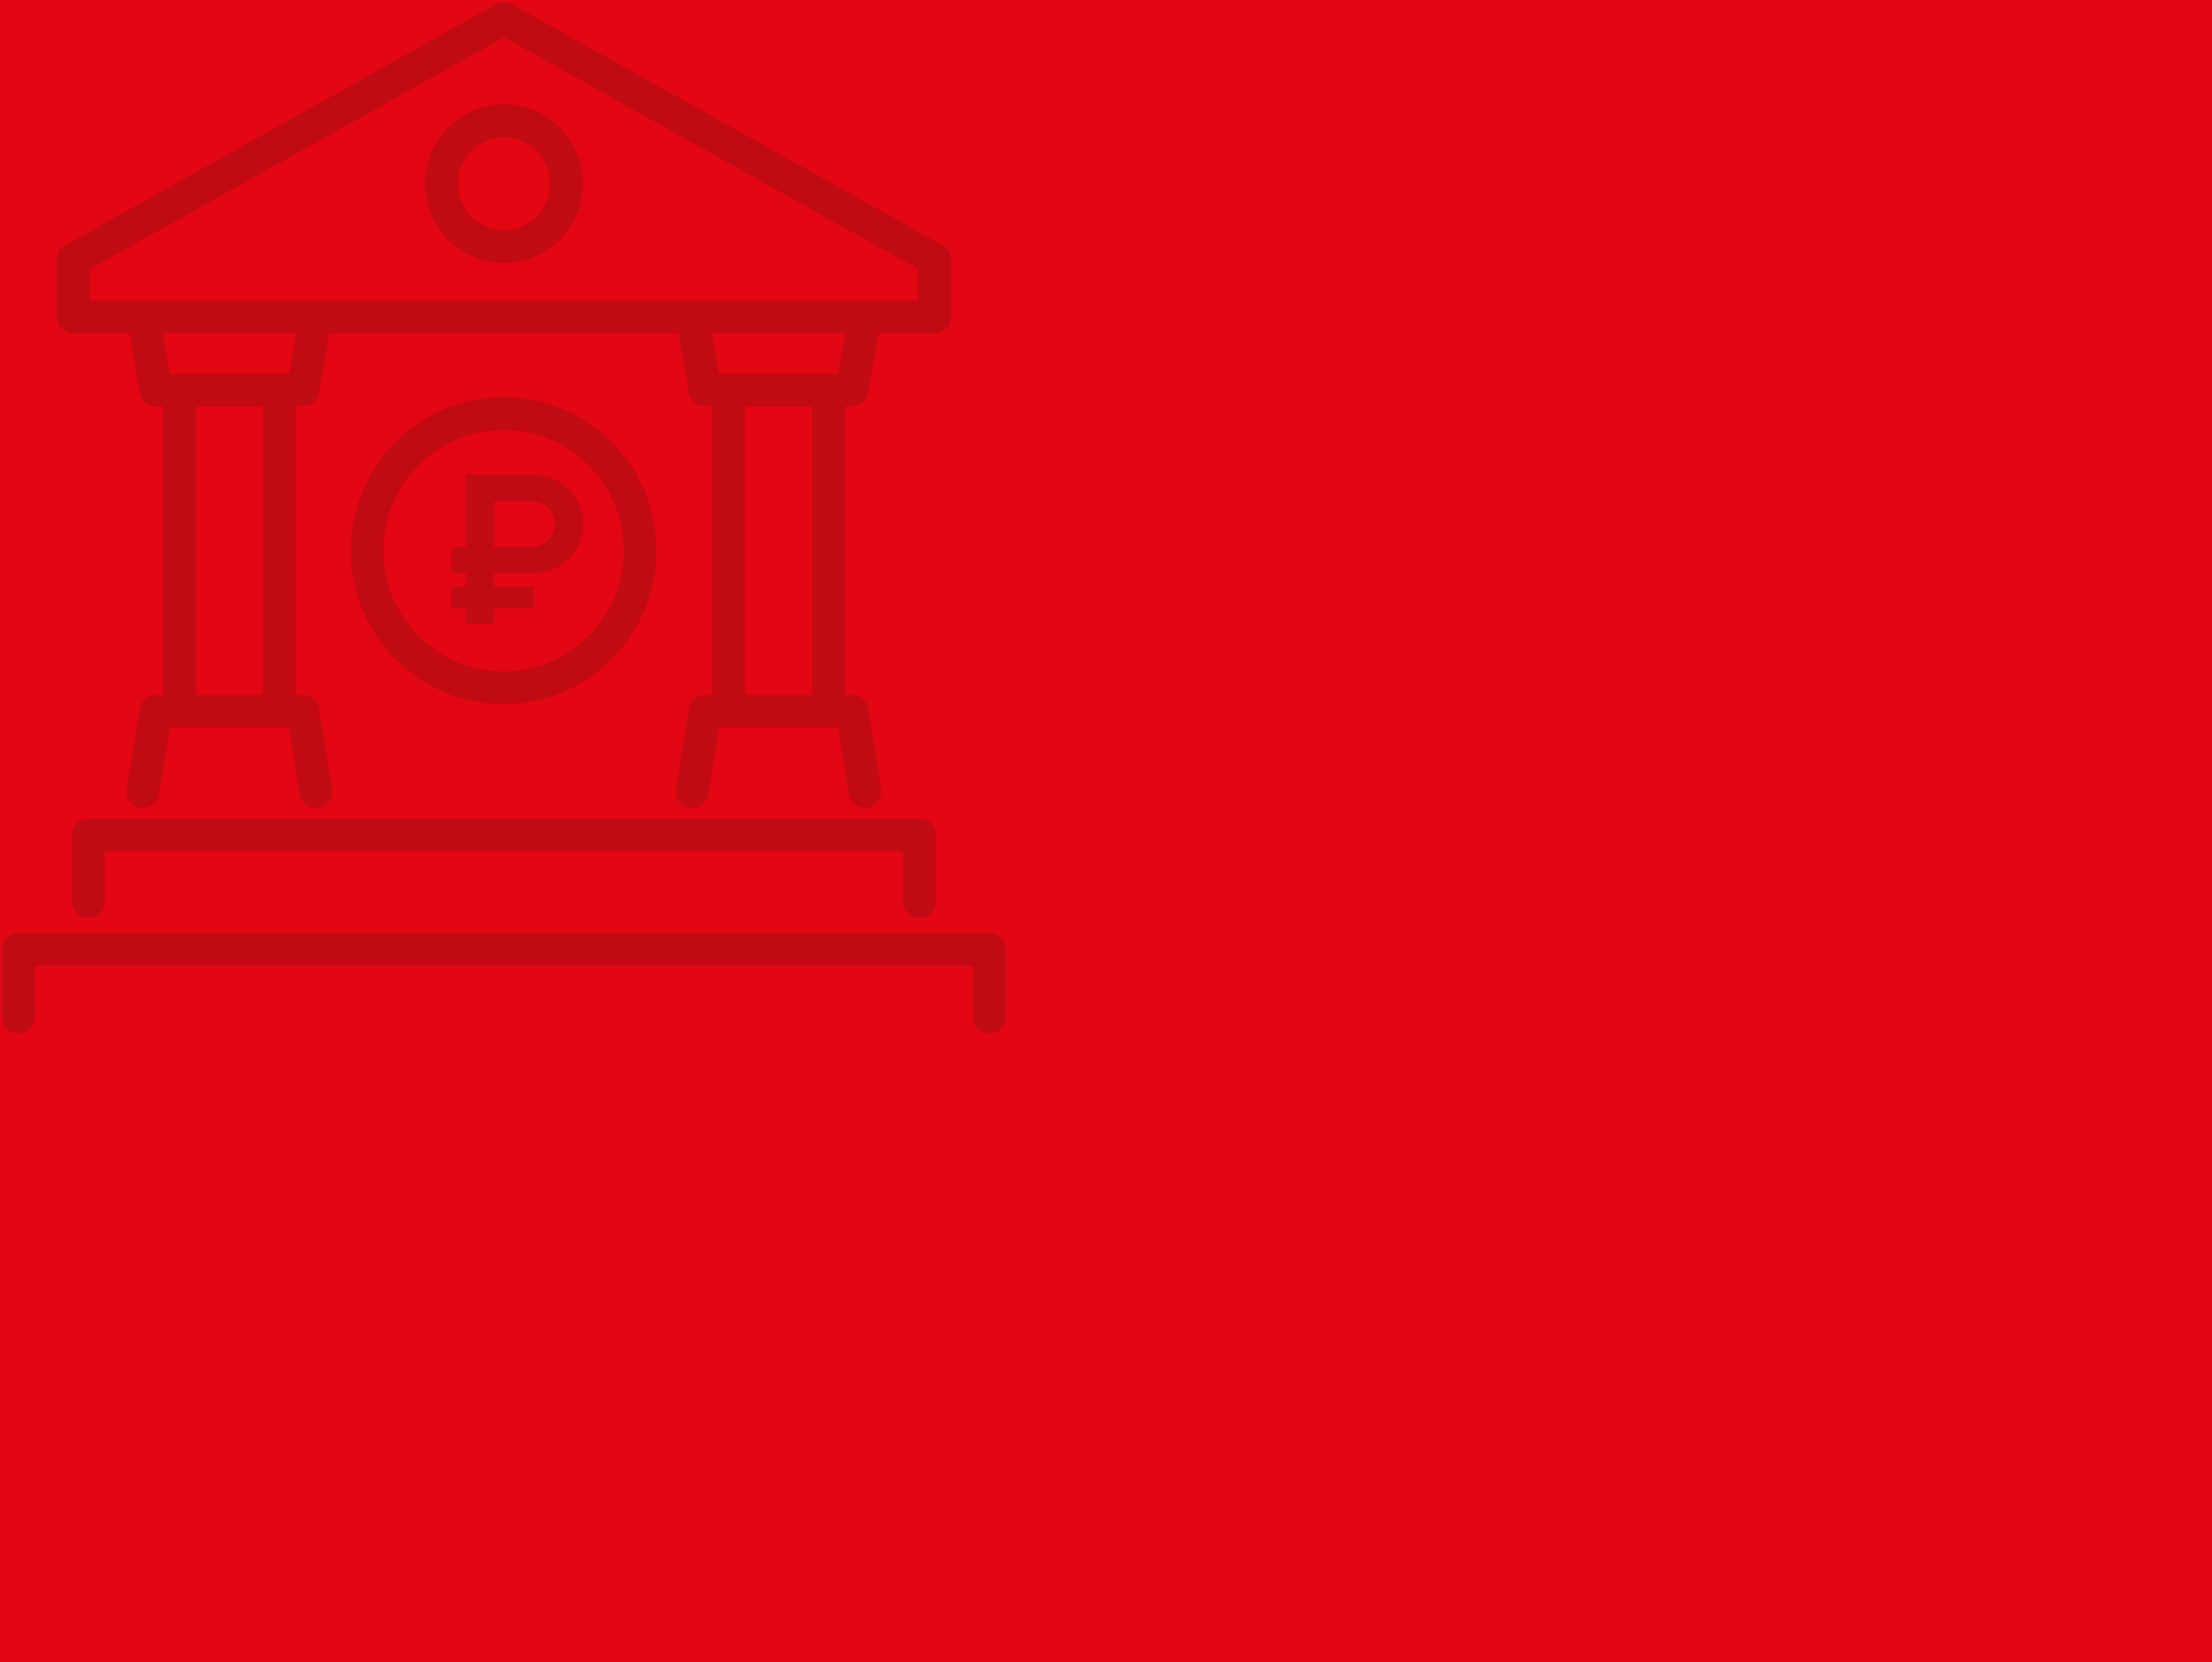 <?xml version="1.0" encoding="UTF-8"?> <svg xmlns="http://www.w3.org/2000/svg" width="406" height="305" viewBox="0 0 406 305" fill="none"><rect width="406" height="305" fill="#E30613"></rect><g clip-path="url(#clip0_23_98)"><path fill-rule="evenodd" clip-rule="evenodd" d="M93.969 0.772C93.059 0.262 91.949 0.262 91.039 0.772L11.981 45.022C11.034 45.552 10.447 46.553 10.447 47.639V58.154C10.447 59.811 11.79 61.154 13.447 61.154H23.727L25.668 72.1C25.922 73.533 27.167 74.577 28.622 74.577H29.929V127.515H28.622C27.15 127.515 25.895 128.584 25.66 130.037L23.28 144.765C23.016 146.401 24.128 147.941 25.763 148.206C27.399 148.47 28.939 147.358 29.204 145.722L31.176 133.515H32.929H51.285H53.039L55.011 145.722C55.276 147.358 56.816 148.47 58.451 148.206C60.087 147.941 61.199 146.401 60.934 144.765L58.555 130.037C58.32 128.584 57.065 127.515 55.593 127.515H54.285V74.577H55.593C57.048 74.577 58.293 73.533 58.547 72.1L60.488 61.154H124.512L126.453 72.1C126.707 73.533 127.952 74.577 129.407 74.577H130.714V127.515H129.407C127.935 127.515 126.68 128.584 126.445 130.037L124.066 144.765C123.801 146.401 124.913 147.941 126.549 148.206C128.184 148.47 129.724 147.358 129.989 145.722L131.961 133.515H133.714H152.071H153.824L155.797 145.722C156.061 147.358 157.601 148.47 159.237 148.206C160.872 147.941 161.984 146.401 161.72 144.765L159.34 130.037C159.105 128.584 157.85 127.515 156.378 127.515H155.071V74.577H156.378C157.833 74.577 159.078 73.533 159.332 72.1L161.273 61.154H171.554C173.211 61.154 174.554 59.811 174.554 58.154V47.639C174.554 46.553 173.967 45.552 173.019 45.022L93.969 0.772ZM136.714 127.515V74.577H149.071V127.515H136.714ZM135.023 68.577H133.714H133.691H131.922L130.606 61.154H155.179L153.863 68.577H152.095H152.071H150.762H135.023ZM158.806 55.154C158.772 55.154 158.737 55.154 158.703 55.154H127.082L127.05 55.154C127.027 55.154 127.003 55.154 126.979 55.154H58.021L57.984 55.154C57.962 55.154 57.94 55.154 57.918 55.154H26.297C26.263 55.154 26.228 55.154 26.194 55.154H16.447V49.398L92.504 6.828L168.554 49.398V55.154H158.806ZM35.929 127.515V74.577H48.285V127.515H35.929ZM34.238 68.577H32.929H32.906H31.137L29.821 61.154H54.394L53.078 68.577H51.309H51.285H49.977H34.238ZM16.263 150.202C14.606 150.202 13.263 151.545 13.263 153.202V165.453C13.263 167.11 14.606 168.453 16.263 168.453C17.92 168.453 19.263 167.11 19.263 165.453V156.202H165.738V165.453C165.738 167.11 167.081 168.453 168.738 168.453C170.394 168.453 171.738 167.11 171.738 165.453V153.202C171.738 151.545 170.394 150.202 168.738 150.202H16.263ZM90.313 78.993C78.202 80.166 69.311 90.983 70.483 103.174C71.656 115.366 82.443 124.274 94.554 123.1C106.665 121.926 115.556 111.11 114.384 98.918C113.212 86.727 102.425 77.818 90.313 78.993ZM64.511 103.753C63.024 88.286 74.306 74.516 89.739 73.02C105.172 71.524 118.869 82.872 120.356 98.339C121.843 113.806 110.561 127.577 95.128 129.073C79.696 130.569 65.998 119.22 64.511 103.753ZM3.38 171.216C1.723 171.216 0.38 172.559 0.38 174.216V186.61C0.38 188.267 1.723 189.61 3.38 189.61C5.037 189.61 6.38 188.267 6.38 186.61V177.216H178.62V186.61C178.62 188.267 179.963 189.61 181.62 189.61C183.277 189.61 184.62 188.267 184.62 186.61V174.216C184.62 172.559 183.277 171.216 181.62 171.216H3.38ZM92.504 25.173C87.829 25.173 84.017 28.983 84.017 33.708C84.017 38.433 87.829 42.242 92.504 42.242C97.179 42.242 100.99 38.433 100.99 33.708C100.99 28.983 97.179 25.173 92.504 25.173ZM78.017 33.708C78.017 25.692 84.492 19.173 92.504 19.173C100.516 19.173 106.99 25.692 106.99 33.708C106.99 41.723 100.516 48.242 92.504 48.242C84.492 48.242 78.017 41.723 78.017 33.708ZM105.268 101.536C105.823 100.771 106.267 99.943 106.592 99.043C106.926 98.142 107.084 97.242 107.076 96.334C107.076 95.347 106.918 94.374 106.6 93.427C106.291 92.479 105.839 91.61 105.26 90.822C104.705 90.057 104.038 89.396 103.253 88.823C102.467 88.249 101.619 87.827 100.714 87.548C99.81 87.269 98.89 87.126 97.954 87.126H85.499V100.357H82.85V105.184H85.499V107.654H82.85V111.644H85.499V114.496H90.648V111.644H97.993V107.654H90.648V105.184H97.954C99.421 105.184 100.802 104.857 102.103 104.196C103.404 103.535 104.459 102.651 105.268 101.536ZM100.881 93.474C101.539 94.207 101.865 95.163 101.865 96.326C101.865 97.139 101.587 97.927 101.032 98.684C100.659 99.194 100.175 99.6 99.596 99.903C99.017 100.206 98.461 100.357 97.93 100.357H90.664V91.993H97.93C98.438 91.993 98.961 92.128 99.501 92.407C100.04 92.686 100.5 93.044 100.881 93.474Z" fill="#C20A13"></path></g><defs><clipPath id="clip0_23_98"><rect width="185" height="190" fill="white"></rect></clipPath></defs></svg> 